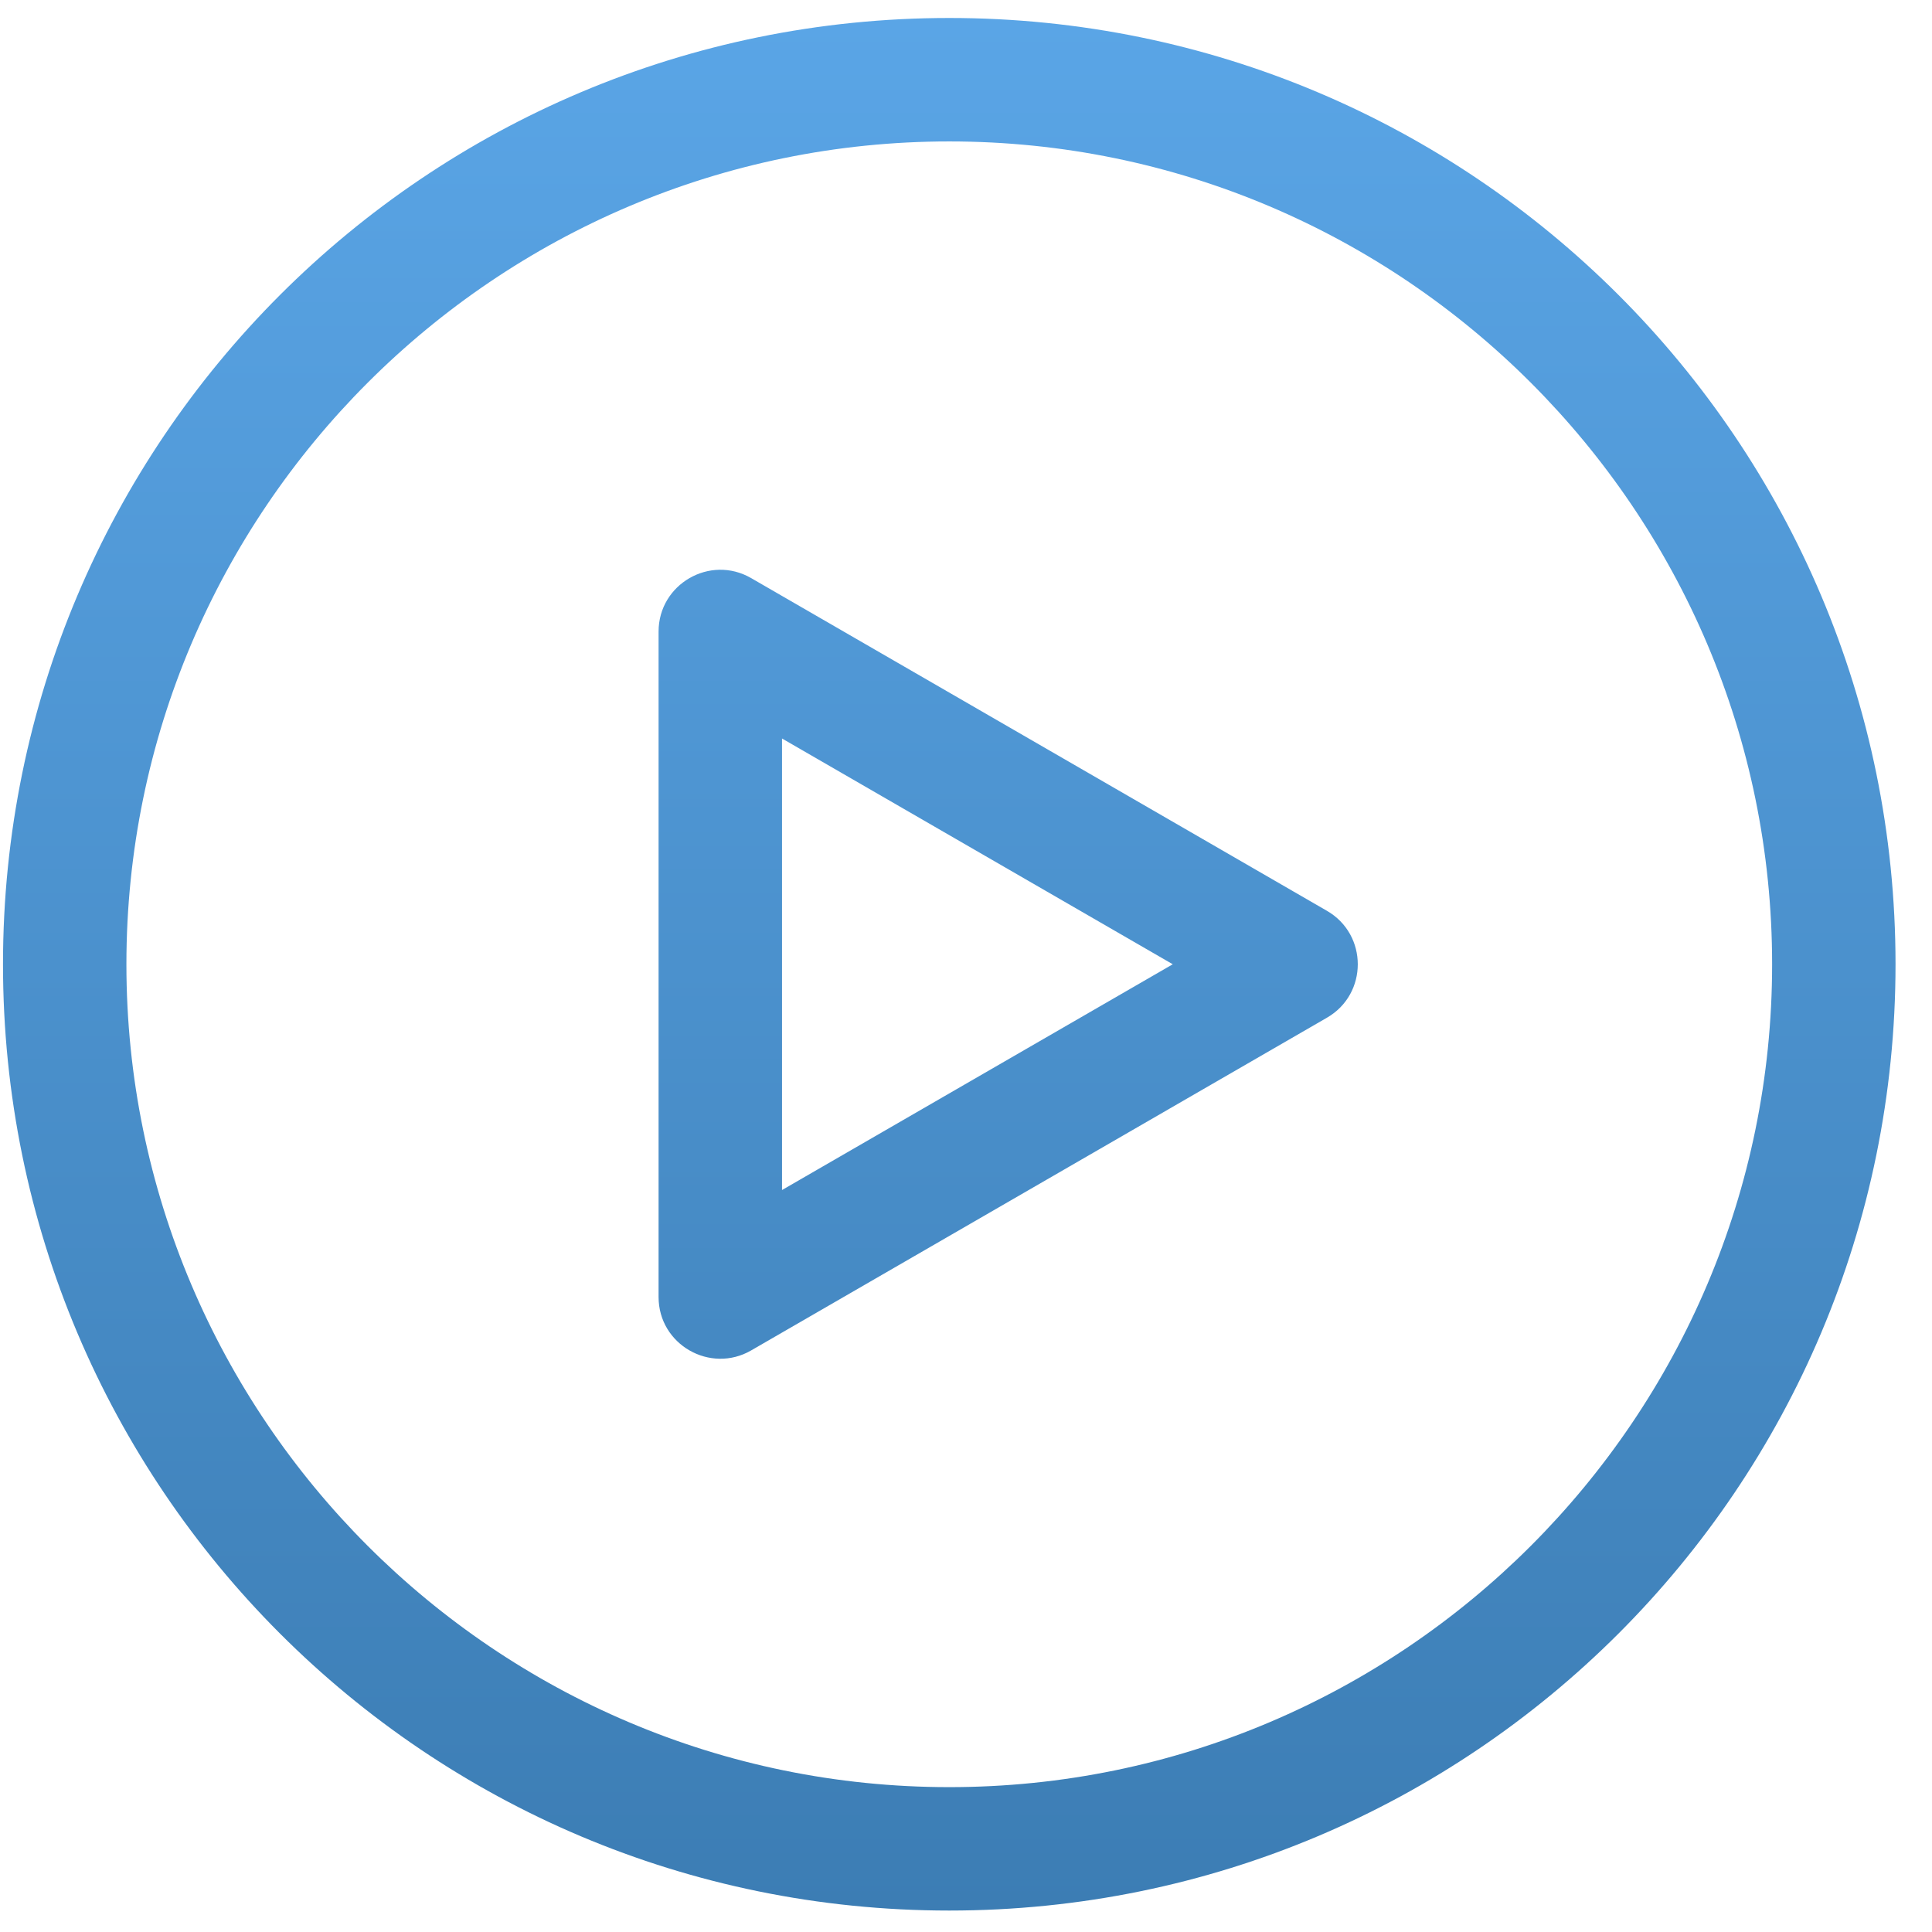 <svg width="49" height="49" viewBox="0 0 49 49" fill="none" xmlns="http://www.w3.org/2000/svg">
  <path fill-rule="evenodd" clip-rule="evenodd" d="M24.076 0.456C10.811 0.456 0.076 11.19 0.076 24.456C0.076 37.721 10.809 48.456 24.076 48.456C37.34 48.456 48.075 37.722 48.075 24.456C48.075 11.191 37.341 0.456 24.076 0.456ZM33.655 23.101L19.051 14.662C18.008 14.06 16.703 14.815 16.703 16.018V32.895C16.703 34.106 18.017 34.848 19.051 34.25L33.655 25.811C34.698 25.209 34.696 23.702 33.655 23.101ZM19.834 30.182V18.73L29.744 24.456L19.834 30.182ZM24.076 45.326C12.568 45.326 3.206 35.964 3.206 24.456C3.206 12.949 12.568 3.587 24.076 3.587C35.583 3.587 44.945 12.949 44.945 24.456C44.945 35.964 35.583 45.326 24.076 45.326Z" fill="url(#paint0_linear_491_1933)"/>
  <defs>
    <linearGradient id="paint0_linear_491_1933" x1="24.076" y1="0.456" x2="24.076" y2="48.456" gradientUnits="userSpaceOnUse">
      <stop stop-color="#5AA5E6"/>
      <stop offset="1" stop-color="#3C7DB4"/>
    </linearGradient>
  </defs>
</svg>